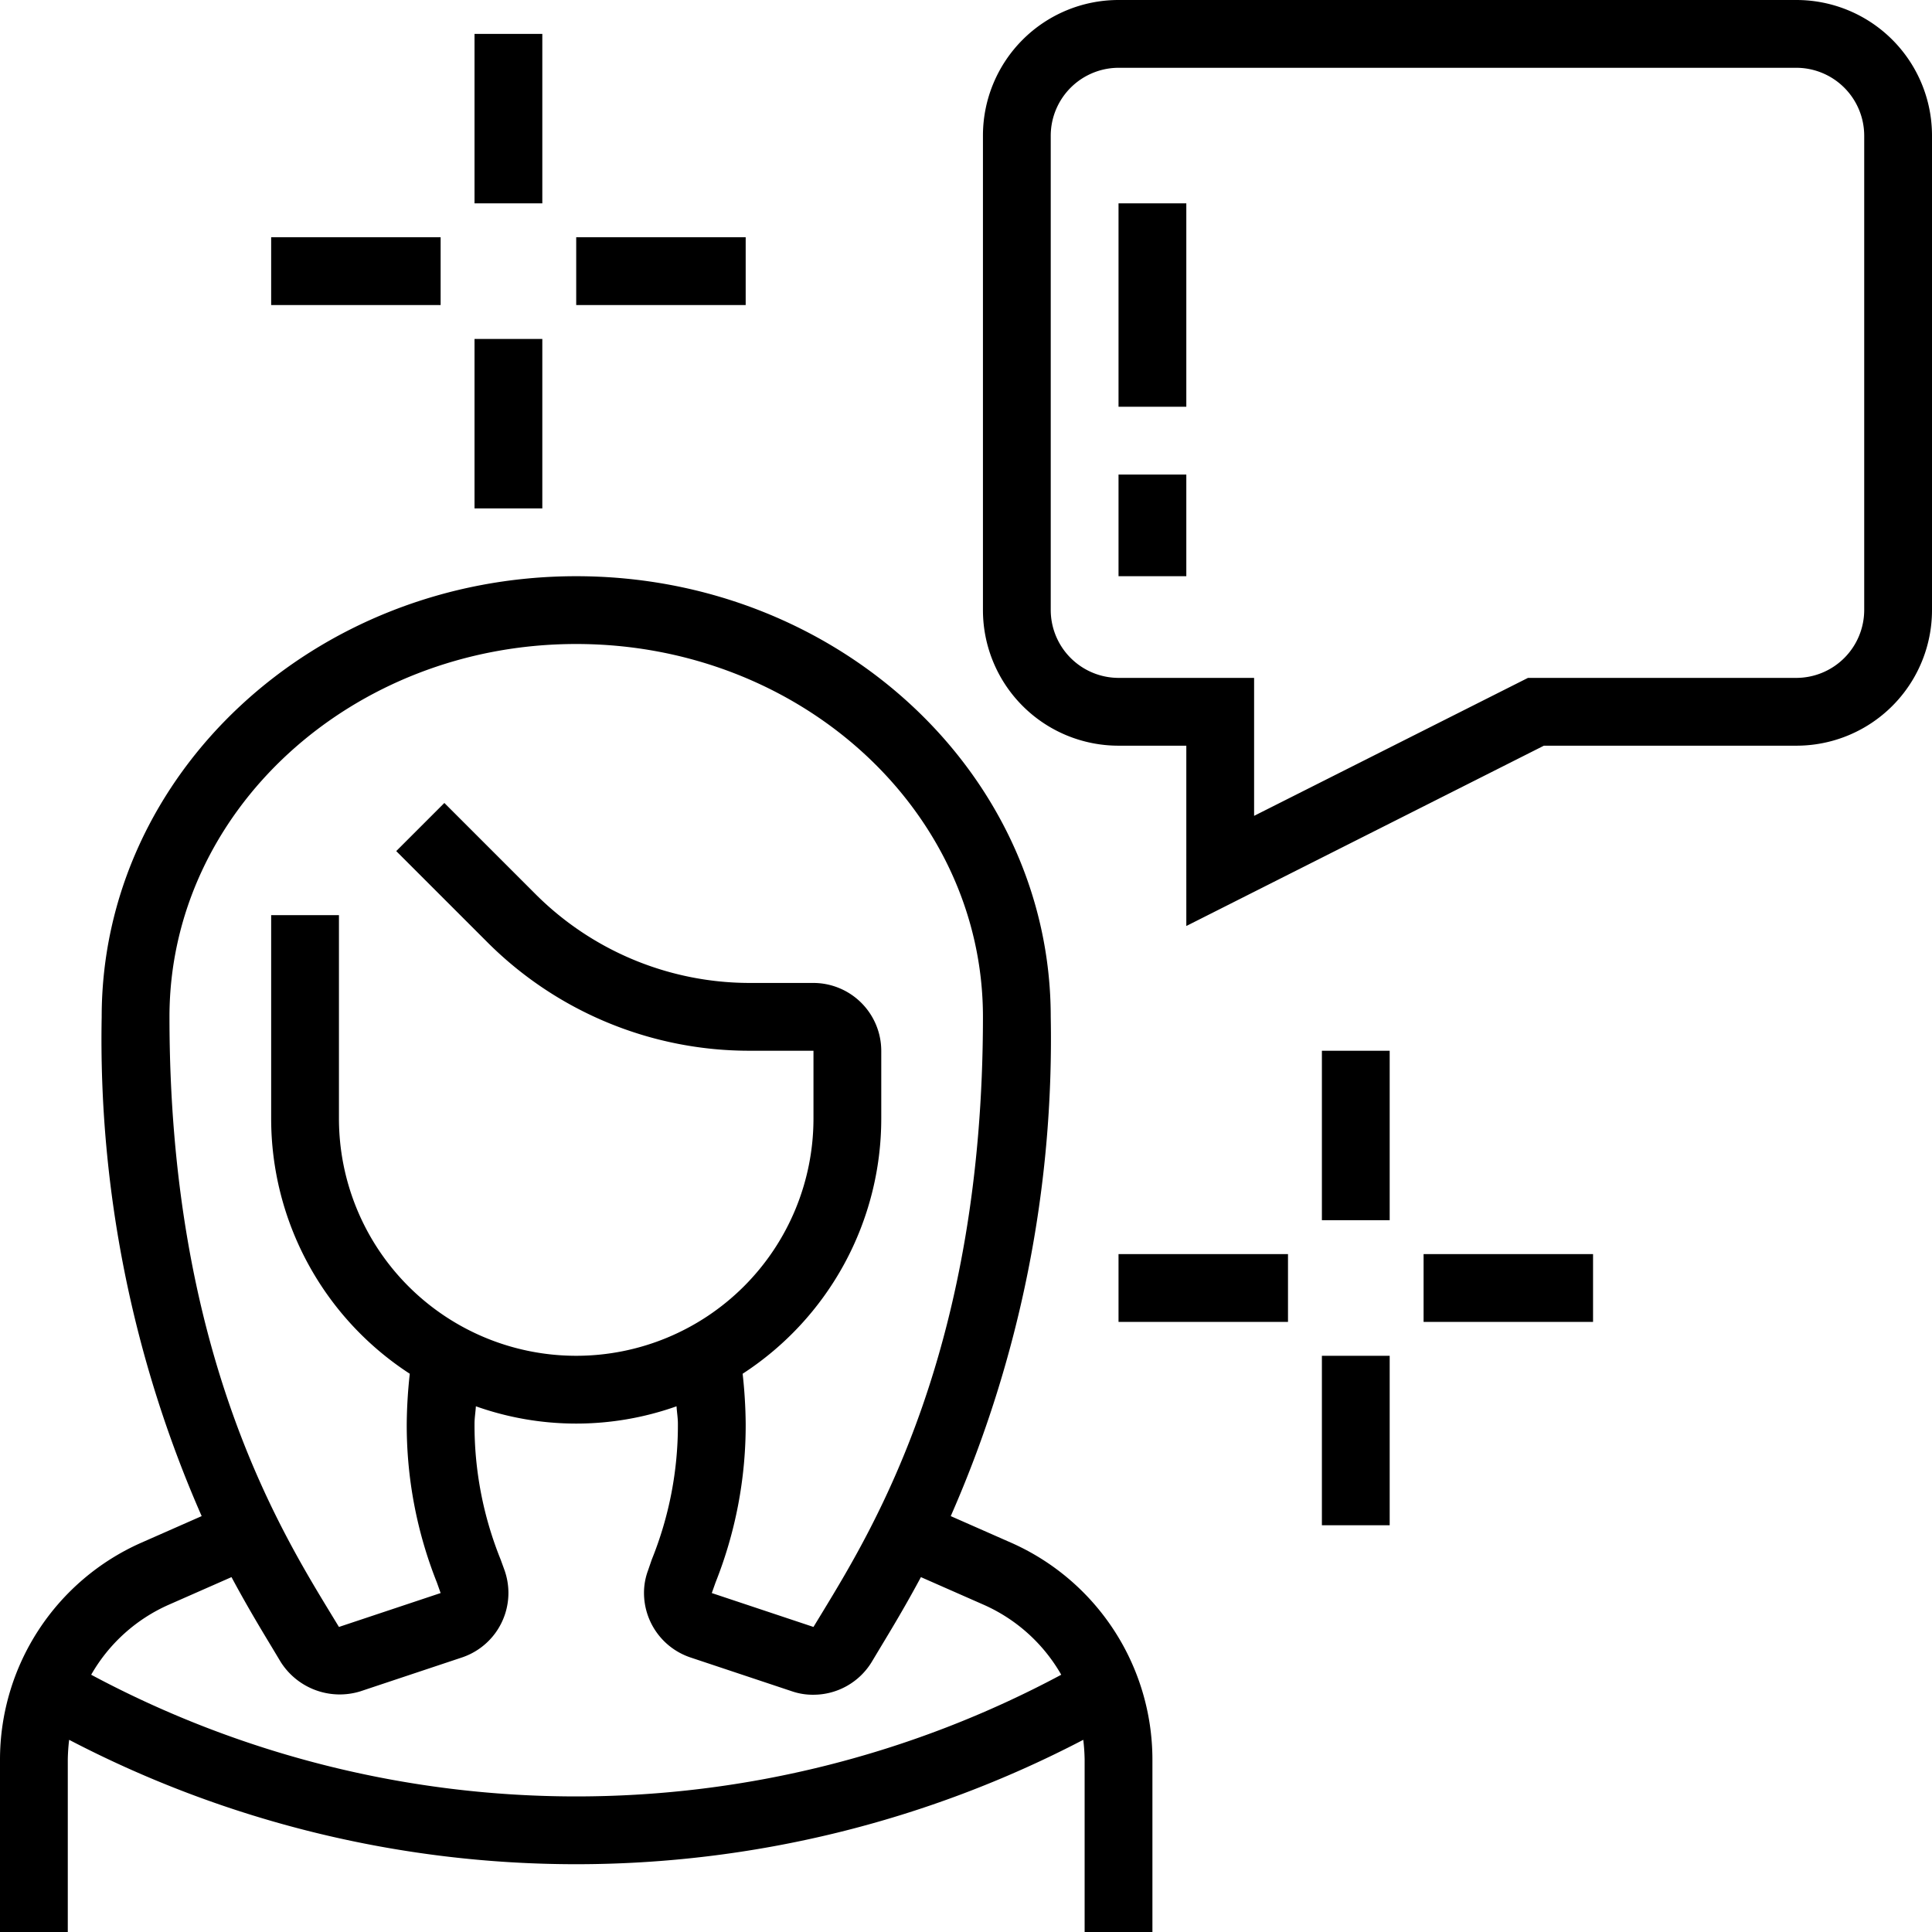<svg xmlns="http://www.w3.org/2000/svg" width="57" height="57" viewBox="0 0 57 57">
  <defs>
    <style>
      .cls-1 {
        fill-rule: evenodd;
      }
    </style>
  </defs>
  <path id="E12.svg" class="cls-1" d="M1717,3593h-7.45l-10.55,5.32V3593h-2a4,4,0,0,1-4-4v-14a4,4,0,0,1,4-4h20a4,4,0,0,1,4,4v14A4,4,0,0,1,1717,3593Zm2-18a2.006,2.006,0,0,0-2-2h-20a2.006,2.006,0,0,0-2,2v14a2.006,2.006,0,0,0,2,2h4v4.07l8.08-4.07H1717a2.006,2.006,0,0,0,2-2v-14Zm-22,10h2v3h-2v-3Zm0-8h2v6h-2v-6Zm0,31h5v2h-5v-2Zm-4.95,7.73,1.77,0.78a7,7,0,0,1,4.18,6.4V3628h-2v-5.09a5.65,5.65,0,0,0-.04-0.58,32.326,32.326,0,0,1-29.92,0,5.65,5.65,0,0,0-.04.58V3628h-2v-5.09a7,7,0,0,1,4.18-6.4l1.77-.78A34.97,34.97,0,0,1,1667,3601c0-7.17,6.28-13,14-13s14,5.83,14,13A34.97,34.97,0,0,1,1692.05,3615.73Zm-23.06,2.61a4.933,4.933,0,0,0-2.3,2.07,30.315,30.315,0,0,0,28.62,0,4.933,4.933,0,0,0-2.3-2.07l-1.84-.81c-0.45.84-.86,1.52-1.18,2.05l-0.27.45a2.014,2.014,0,0,1-1.72.97,1.89,1.89,0,0,1-.63-0.1l-3-1a2.009,2.009,0,0,1-1.37-1.9,1.892,1.892,0,0,1,.12-0.67l0.11-.32a10.567,10.567,0,0,0,.77-4.01c0-.17-0.03-0.34-0.04-0.51a8.845,8.845,0,0,1-5.92,0c-0.01.17-.04,0.34-0.04,0.51a10.567,10.567,0,0,0,.77,4.01l0.12,0.33a2.03,2.03,0,0,1,.11.66,2.009,2.009,0,0,1-1.37,1.9l-3,1a2.061,2.061,0,0,1-2.35-.87l-0.27-.45c-0.32-.53-0.73-1.21-1.18-2.05ZM1681,3590c-6.62,0-12,4.93-12,11,0,9.77,3.19,15.02,4.72,17.54L1674,3619l3-1-0.11-.31a12.546,12.546,0,0,1-.89-4.69,14.321,14.321,0,0,1,.09-1.47A8.978,8.978,0,0,1,1672,3604v-6h2v6a7,7,0,0,0,14,0v-2h-1.86a10.922,10.922,0,0,1-7.78-3.22l-2.67-2.67,1.42-1.42,2.67,2.67a8.942,8.942,0,0,0,6.36,2.64H1688a2.006,2.006,0,0,1,2,2v2a8.978,8.978,0,0,1-4.09,7.53,14.321,14.321,0,0,1,.09,1.47,12.546,12.546,0,0,1-.89,4.69l-0.11.31,3,1,0.28-.46c1.53-2.52,4.72-7.77,4.72-17.54C1693,3594.93,1687.62,3590,1681,3590Zm0-12h5v2h-5v-2Zm-3,3h2v5h-2v-5Zm0-9h2v5h-2v-5Zm-6,6h5v2h-5v-2Zm33,29h-2v-5h2v5Zm0,9h-2v-5h2v5Zm6-6h-5v-2h5v2Z" transform="translate(-1664 -3571)"/>
</svg>

